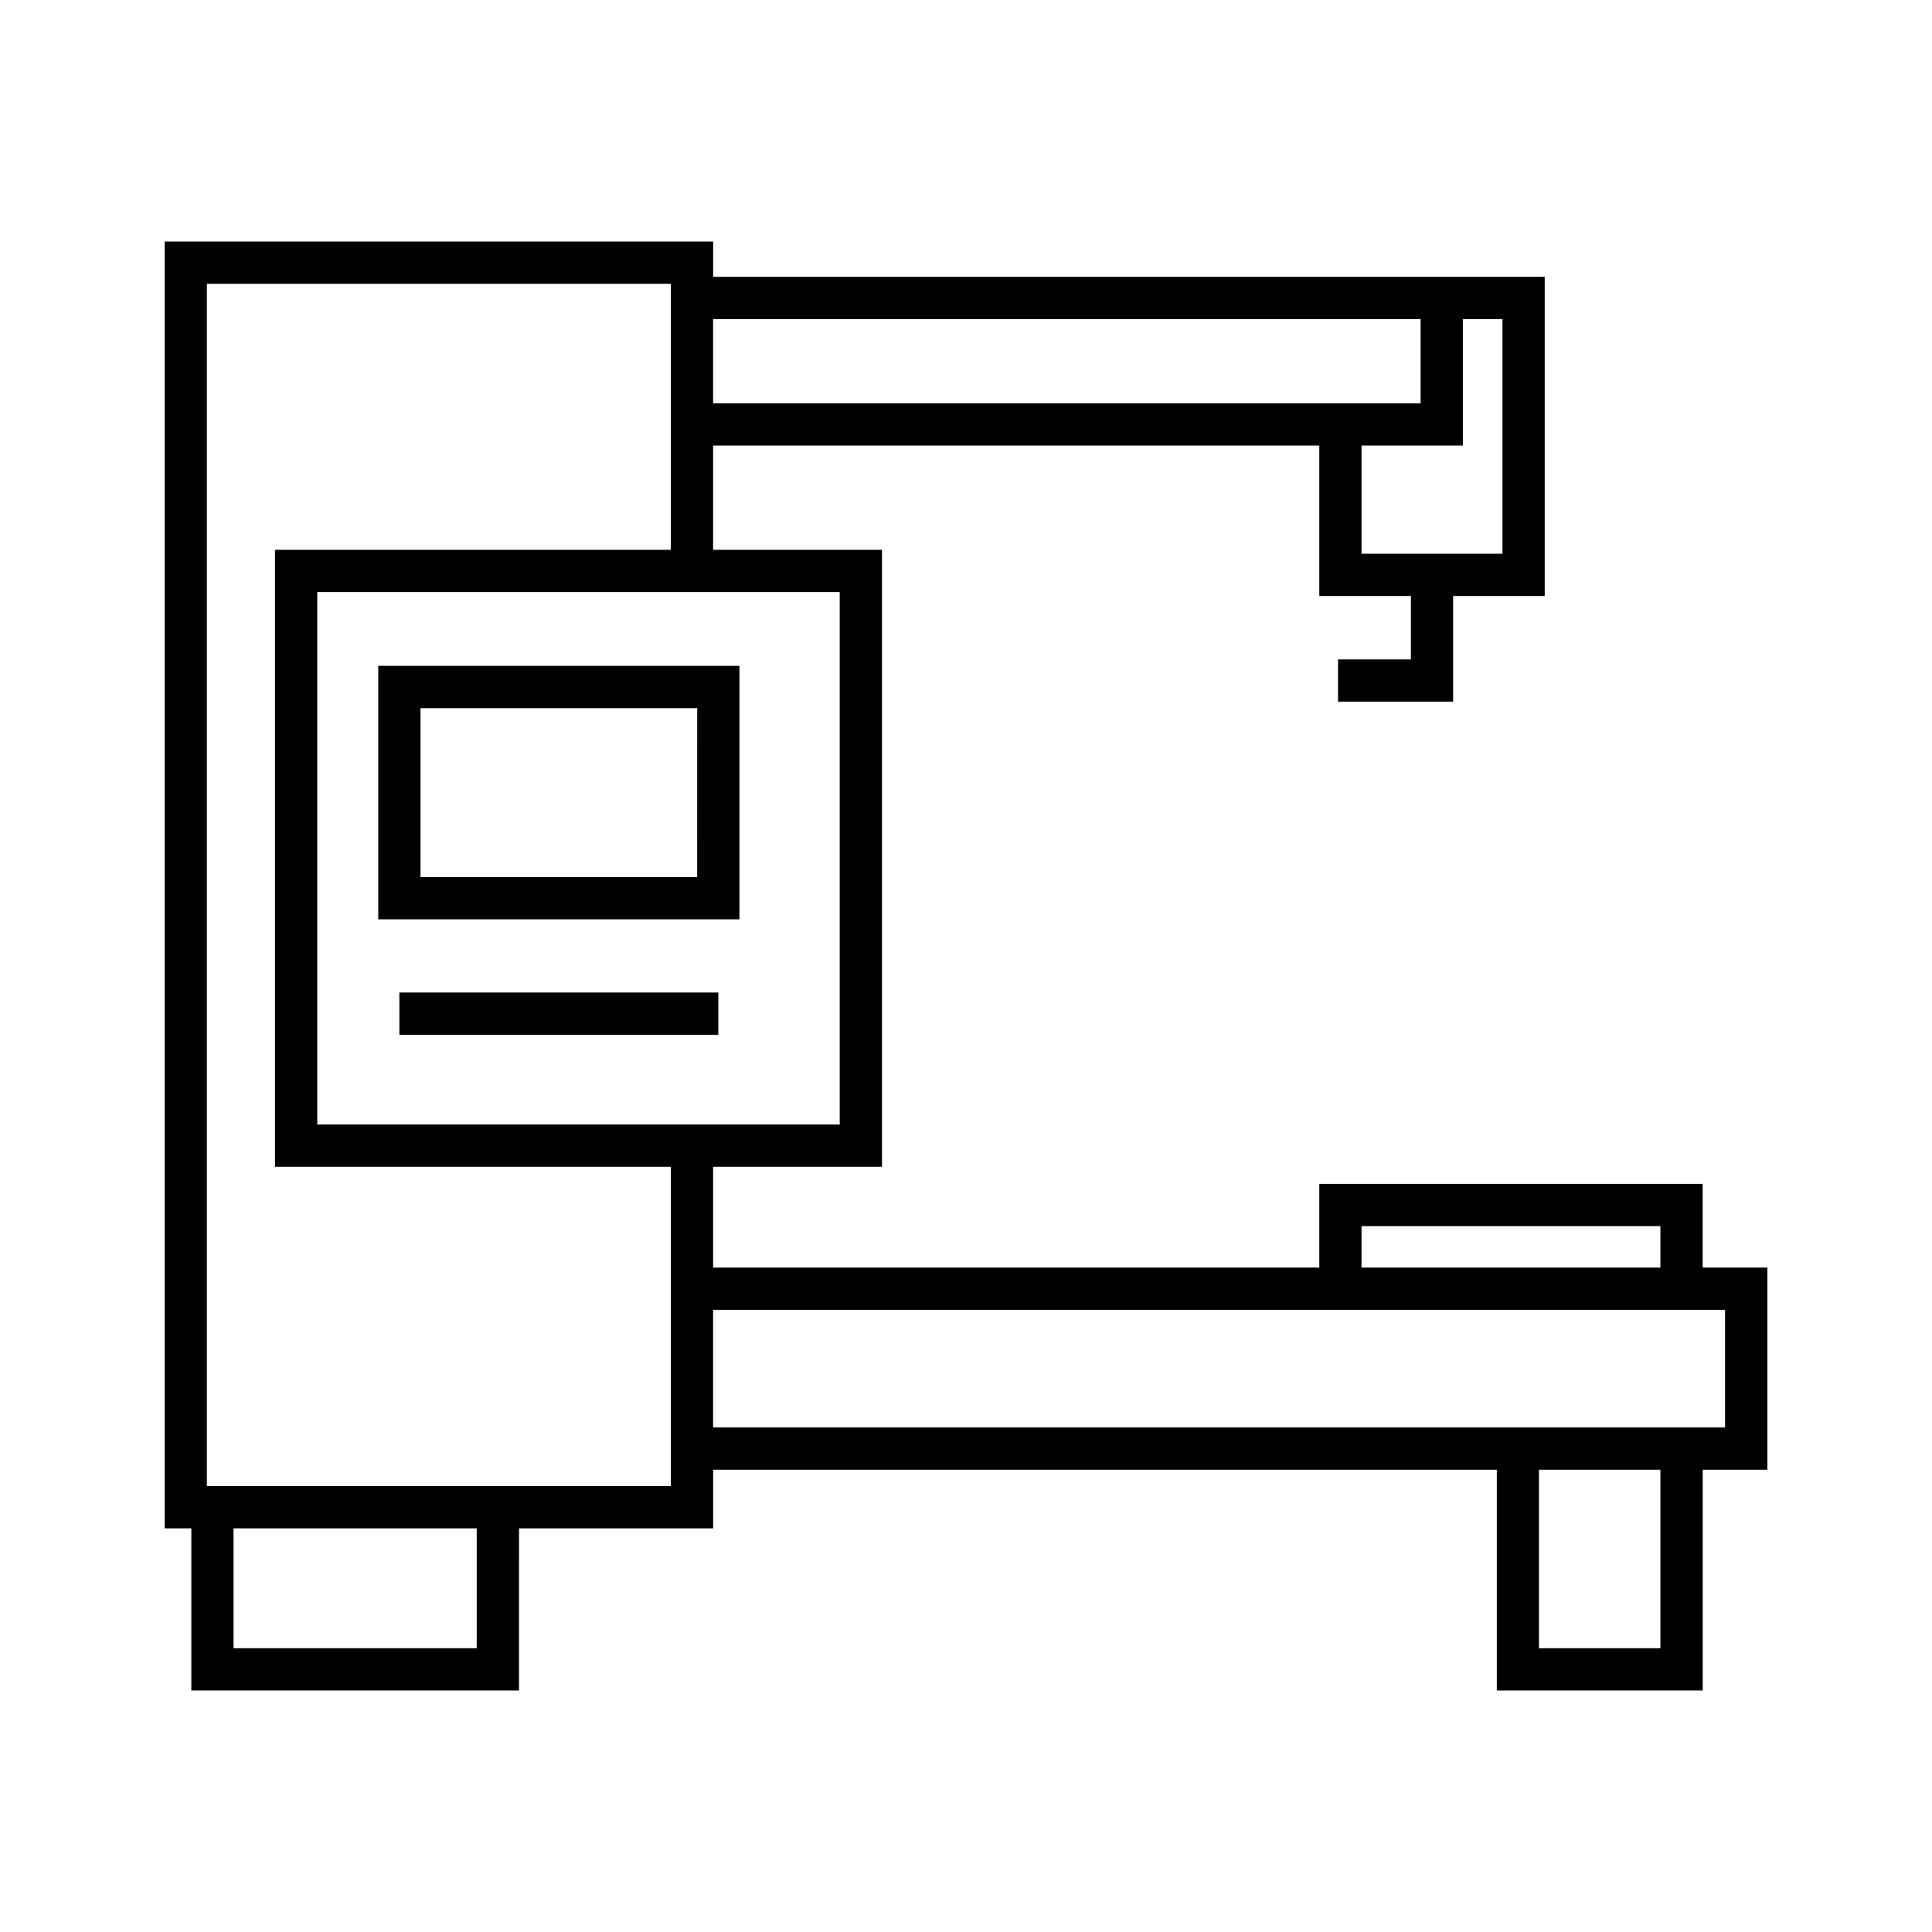 <?xml version="1.0" encoding="UTF-8"?>
<!-- Uploaded to: SVG Repo, www.svgrepo.com, Generator: SVG Repo Mixer Tools -->
<svg fill="#000000" width="800px" height="800px" version="1.1" viewBox="144 144 512 512" xmlns="http://www.w3.org/2000/svg">
 <g>
  <path d="m339.96 320.46h-95.719v67.176h95.719zm-11.199 55.98h-73.324v-44.781h73.328z"/>
  <path d="m595.22 479.93v-22.188h-101.59v22.188h-160.65v-26.727h44.754v-163.5h-44.754v-27.629h160.65v39.867h24.27v16.805h-19.305v11.195h30.5v-28h24.27v-84.586h-220.38v-9.352h-145.34v341.02h7.059v42.969h86.84l0.004-42.969h51.441v-15.531h207.68v58.5h54.566v-58.5h17.145v-53.562zm-63.543-217.85v-33.523h10.488v62.195h-37.344v-28.672zm-198.7-33.523h187.5v22.324l-187.5 0.004zm171.84 240.38h79.203v10.992h-79.203zm-234.48 111.86h-64.449v-31.773h64.449zm51.441-42.969h-122.95v-318.62h122.95v70.504h-104.9v163.5h104.9zm5.598-95.82h-99.301v-141.11h138.46v141.11zm256.64 138.79h-32.176v-47.305h32.176zm17.145-58.5h-268.19v-31.172h268.19z"/>
  <path d="m249.84 407.03h84.523v11.195h-84.523z"/>
 </g>
</svg>